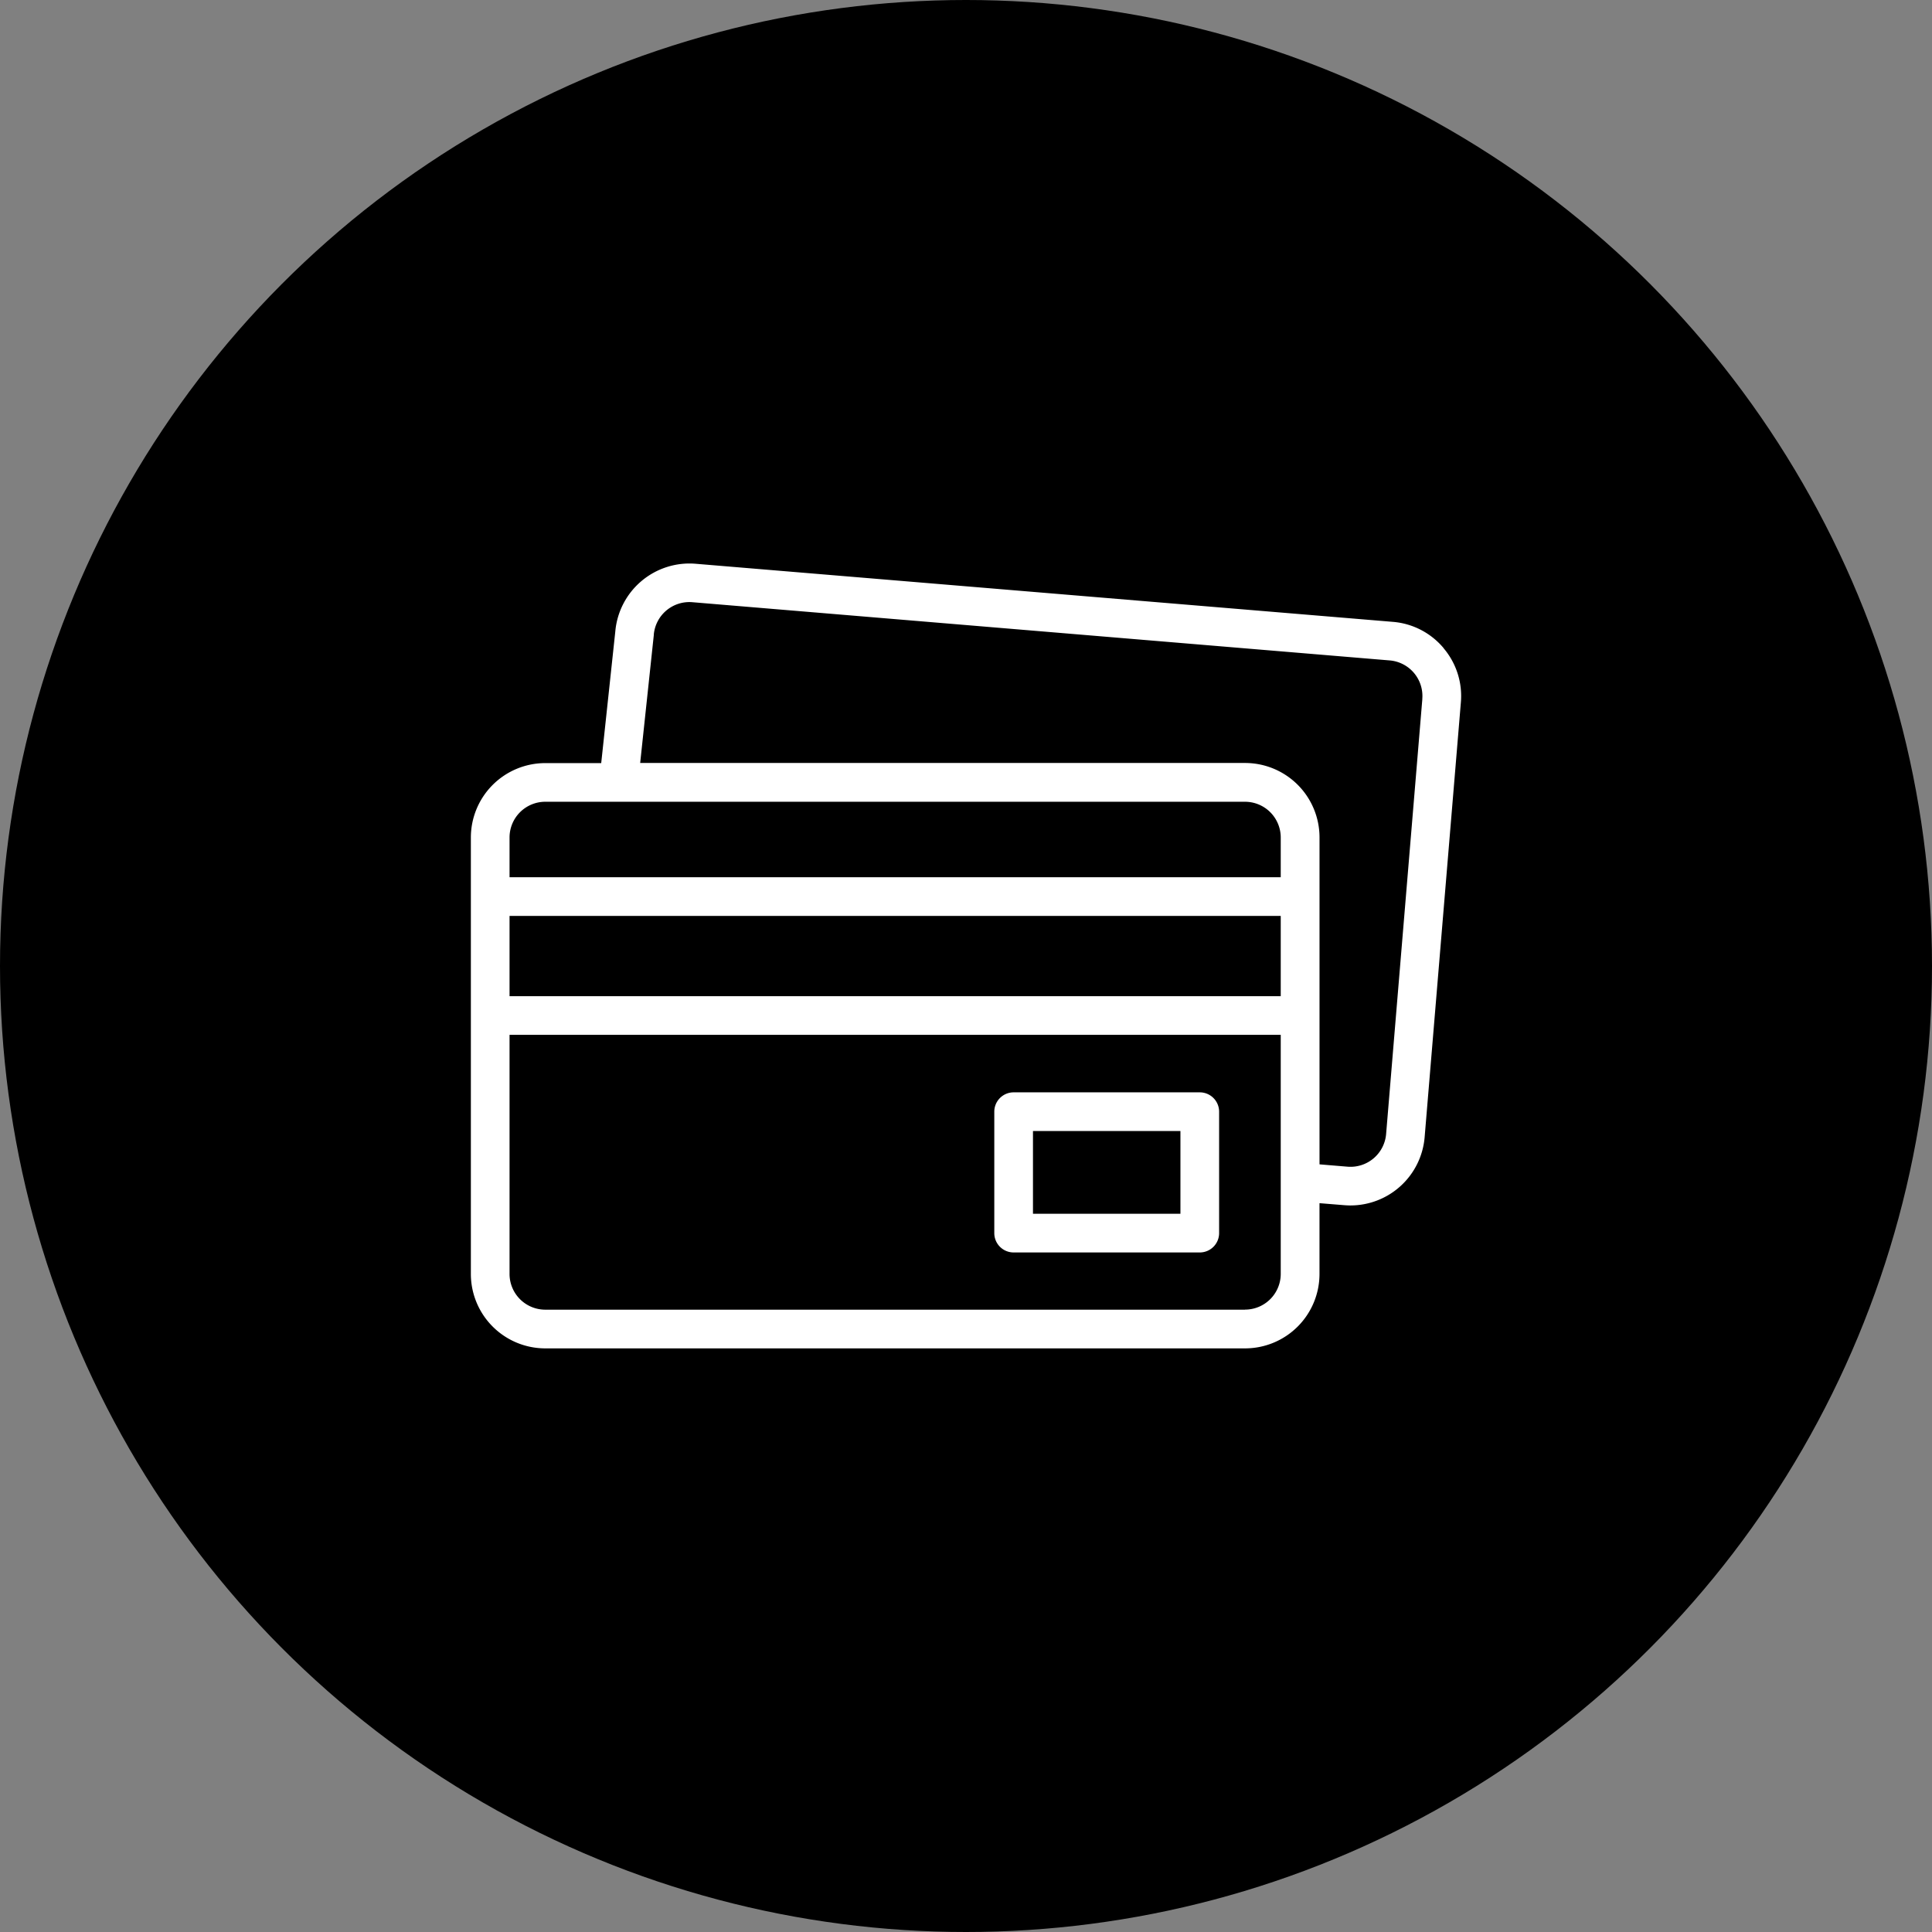 <svg xmlns="http://www.w3.org/2000/svg" width="96" height="96" viewBox="0 0 96 96">
  <rect x="0" y="0" width="96" height="96" fill="#808080" stroke="none"/>
  <g id="Group_278" data-name="Group 278" transform="translate(-1506 -292)">
    <circle id="Ellipse_3" data-name="Ellipse 3" cx="48" cy="48" r="48" transform="translate(1506 292)"/>
    <g id="credit-card" transform="translate(1529.397 266.9)">
      <path id="Path_118" data-name="Path 118" d="M48.332,57.3a3.672,3.672,0,0,0-2.514-1.3L11.166,53.113a3.7,3.7,0,0,0-3.989,3.364l-.7,6.541H3.7a3.7,3.7,0,0,0-3.7,3.7V88.4a3.7,3.7,0,0,0,3.7,3.7H38.468a3.7,3.7,0,0,0,3.7-3.7V84.885l1.234.1q.156.013.31.013a3.7,3.7,0,0,0,3.68-3.388L49.193,60a3.672,3.672,0,0,0-.861-2.694ZM3.7,64.939H38.468a1.776,1.776,0,0,1,1.774,1.774v1.977H1.922V66.712A1.776,1.776,0,0,1,3.7,64.939ZM1.922,70.611h38.32V74.6H1.922ZM38.468,90.177H3.7A1.776,1.776,0,0,1,1.922,88.4V76.521h38.32V88.4a1.776,1.776,0,0,1-1.774,1.774Zm8.81-30.341-1.8,21.616a1.776,1.776,0,0,1-1.915,1.62l-1.394-.116V66.712a3.7,3.7,0,0,0-3.7-3.7H8.413l.676-6.347c0-.007,0-.015,0-.022a1.775,1.775,0,0,1,1.915-1.62l34.652,2.893a1.774,1.774,0,0,1,1.62,1.915Z" fill="#fff"/>
      <path id="Path_119" data-name="Path 119" d="M280.841,326.532h-9.249a.961.961,0,0,0-.961.961v6.034a.961.961,0,0,0,.961.961h9.249a.961.961,0,0,0,.961-.961v-6.034A.961.961,0,0,0,280.841,326.532Zm-.961,6.034h-7.327v-4.112h7.327Z" transform="translate(-244.622 -247.154)" fill="#fff"/>
    </g>
  </g>
</svg>

